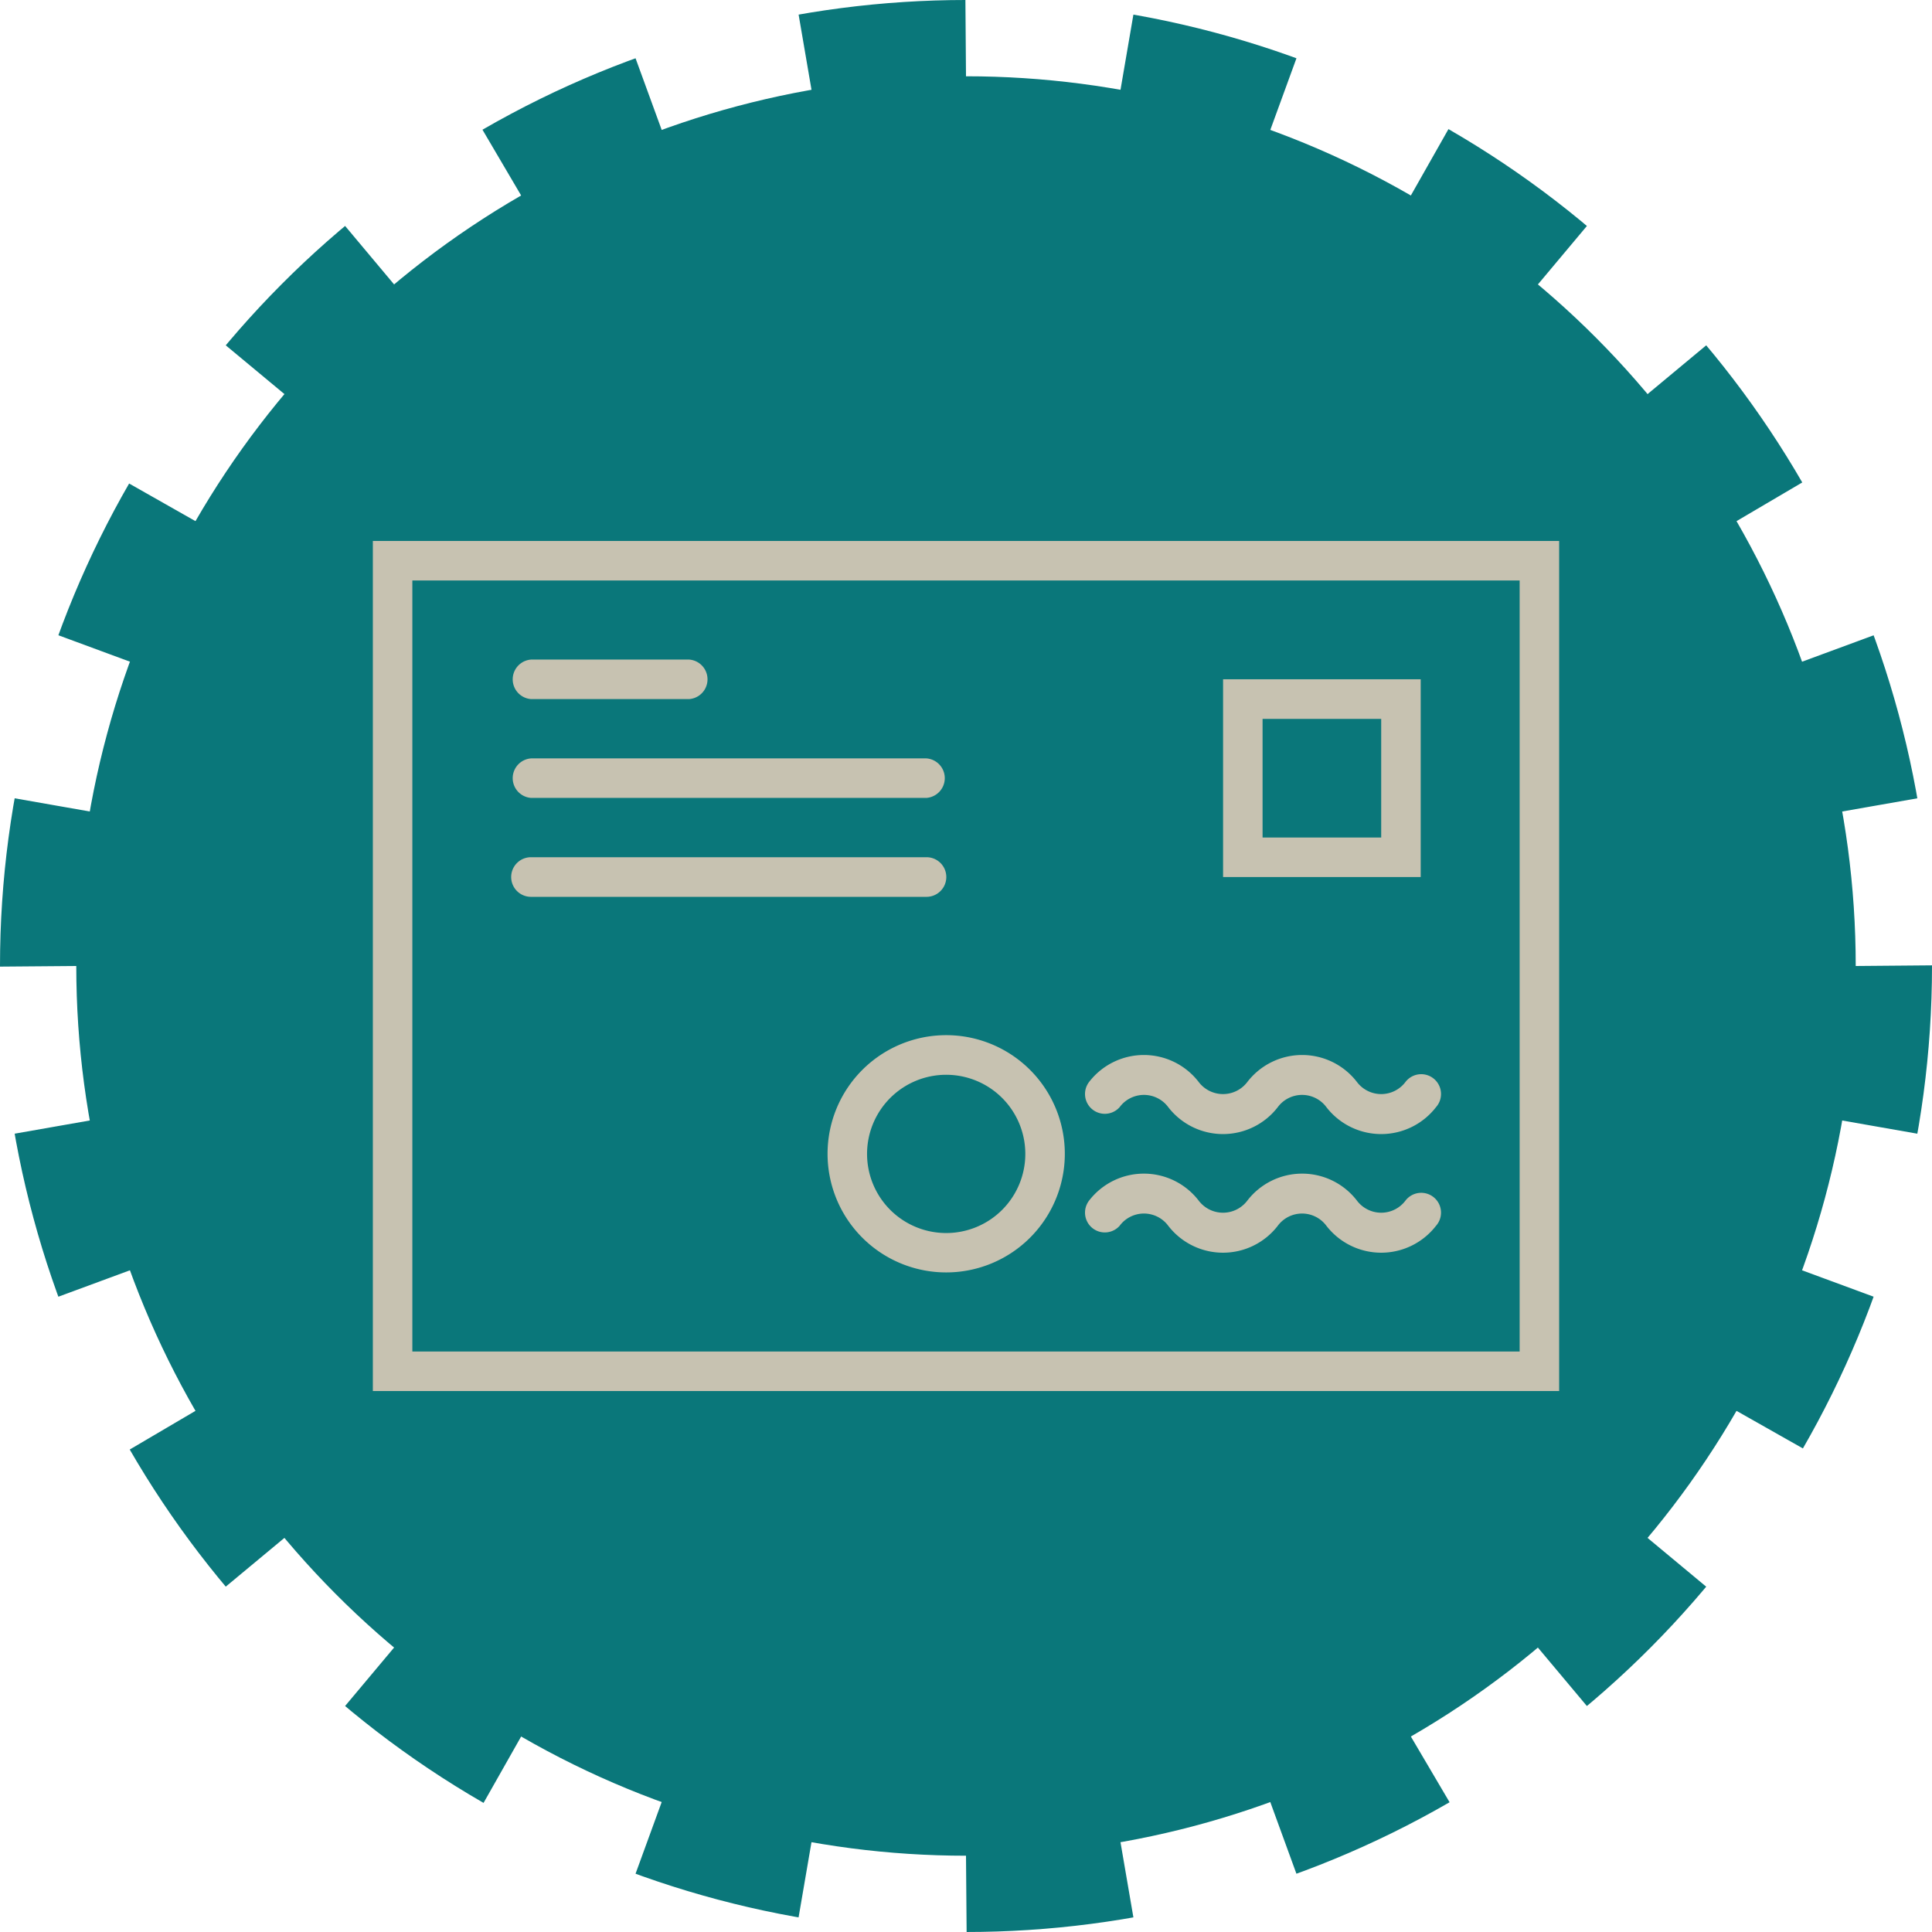 <svg xmlns="http://www.w3.org/2000/svg" viewBox="0 0 162.86 162.86"><defs><style>.cls-1{fill:#0a777a;stroke:#0a777a;stroke-miterlimit:10;stroke-width:12.86px;stroke-dasharray:13.09 13.09;}.cls-2{fill:#c7c2b1;}</style></defs><title>mediateca_iconoteca_picto_carte_postale</title><g id="Calque_2" data-name="Calque 2"><g id="Pictos"><circle id="_Tracé_" data-name="&lt;Tracé&gt;" class="cls-1" cx="81.43" cy="81.43" r="75"/><path class="cls-2" d="M31.43,45.6v71.66h100V45.6Zm96.67,68.33H34.76v-65H128.1Z"/><path class="cls-2" d="M119.76,57.26H103.1V73.93h16.66ZM116.43,70.6h-10v-10h10Z"/><path class="cls-2" d="M44.76,67.26H78.1a1.67,1.67,0,0,0,0-3.33H44.76a1.67,1.67,0,0,0,0,3.33Z"/><path class="cls-2" d="M44.76,75.6H78.1a1.67,1.67,0,0,0,0-3.34H44.76a1.67,1.67,0,0,0,0,3.34Z"/><path class="cls-2" d="M44.76,58.93H58.1a1.67,1.67,0,0,0,0-3.33H44.76a1.67,1.67,0,0,0,0,3.33Z"/><path class="cls-2" d="M69.76,97.26a10,10,0,1,0,10-10A10,10,0,0,0,69.76,97.26Zm16.67,0a6.67,6.67,0,1,1-6.67-6.66A6.67,6.67,0,0,1,86.43,97.26Z"/><path class="cls-2" d="M94.38,93.33a2.55,2.55,0,0,1,4.1,0,5.83,5.83,0,0,0,9.23,0,2.55,2.55,0,0,1,4.1,0,5.84,5.84,0,0,0,9.24,0,1.67,1.67,0,1,0-2.57-2.13,2.56,2.56,0,0,1-4.1,0,5.83,5.83,0,0,0-9.23,0,2.57,2.57,0,0,1-4.11,0,5.83,5.83,0,0,0-9.23,0,1.67,1.67,0,0,0,2.57,2.13Z"/><path class="cls-2" d="M94.38,103.33a2.55,2.55,0,0,1,4.1,0,5.83,5.83,0,0,0,9.23,0,2.55,2.55,0,0,1,4.1,0,5.84,5.84,0,0,0,9.24,0,1.67,1.67,0,1,0-2.57-2.13,2.56,2.56,0,0,1-4.1,0,5.83,5.83,0,0,0-9.23,0,2.57,2.57,0,0,1-4.11,0,5.83,5.83,0,0,0-9.23,0,1.67,1.67,0,0,0,2.57,2.13Z"/></g></g></svg>